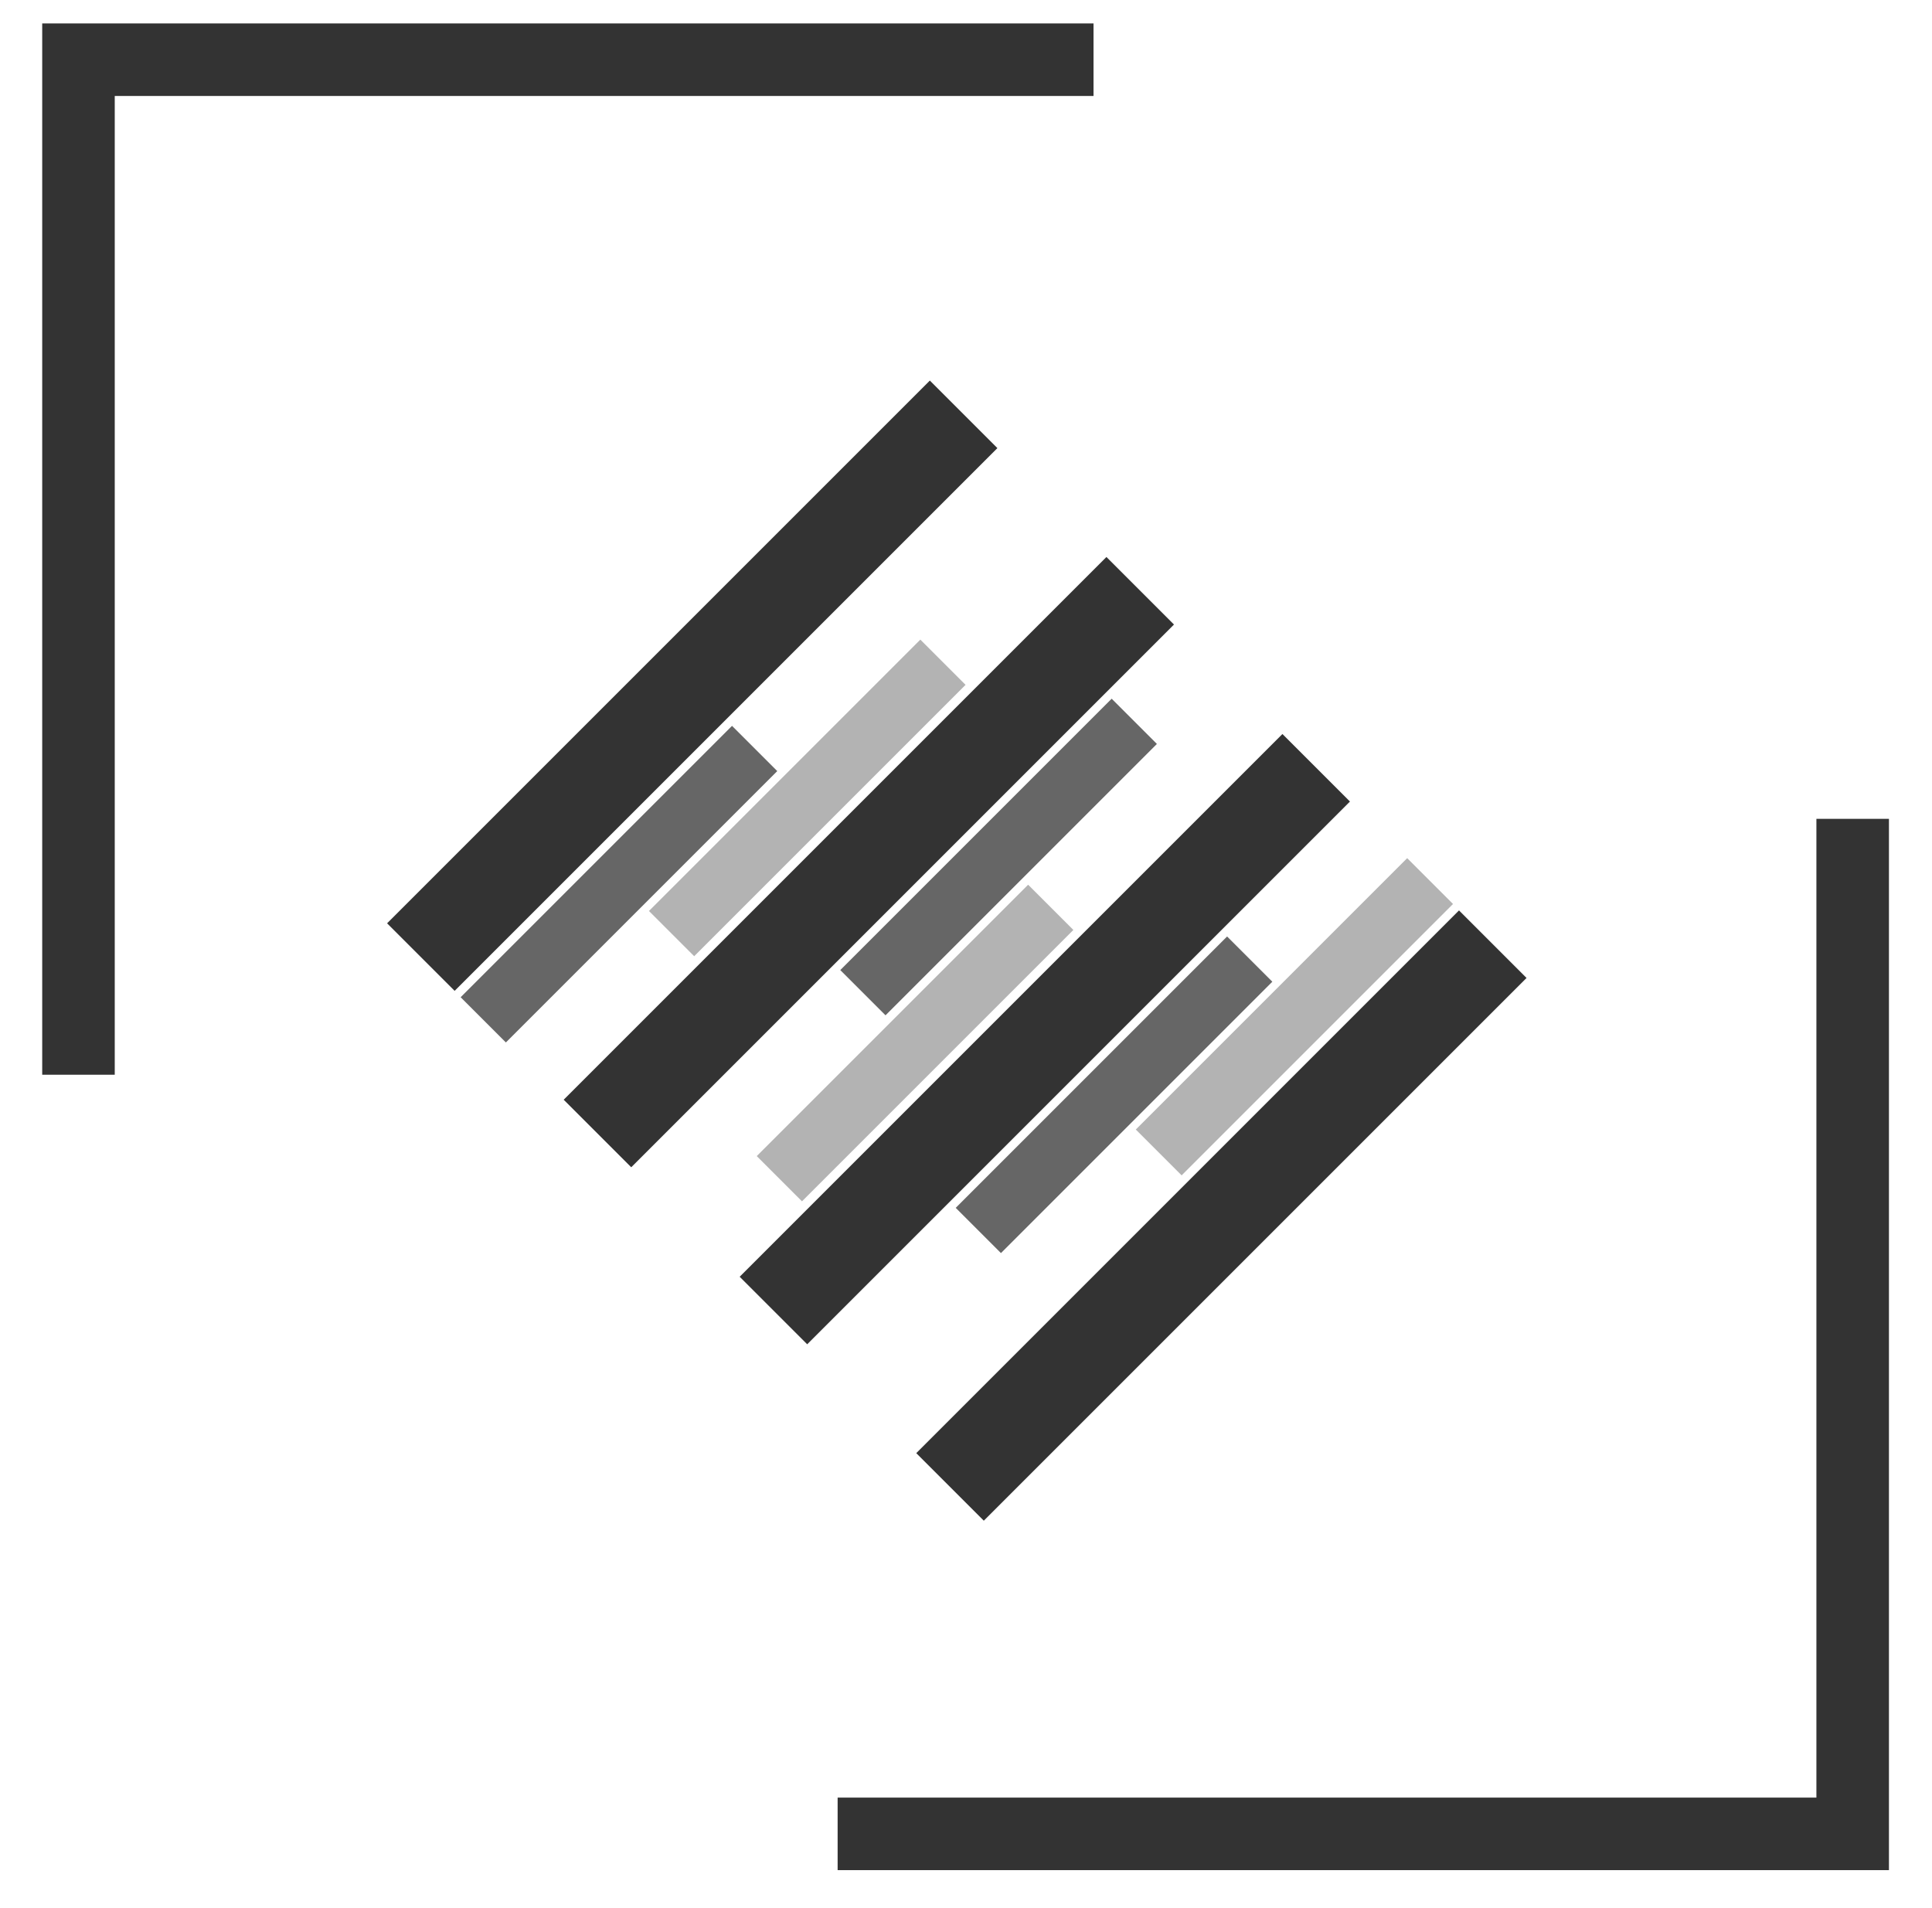<?xml version="1.0" encoding="utf-8"?>
<!-- Generator: Adobe Illustrator 22.0.1, SVG Export Plug-In . SVG Version: 6.00 Build 0)  -->
<svg version="1.1" id="Ebene_1" xmlns="http://www.w3.org/2000/svg" xmlns:xlink="http://www.w3.org/1999/xlink" x="0px" y="0px"
	 viewBox="0 0 226.5 223.7" style="enable-background:new 0 0 226.5 223.7;" xml:space="preserve">
<style type="text/css">
	.st0{fill:#333333;}
	.st1{fill:#666666;}
	.st2{fill:#B3B3B3;}
	.st3{fill:none;stroke:#333333;stroke-width:8.504;stroke-miterlimit:10;}
</style>
<g>
	<g>
		<g>
			
				<rect x="36.2" y="74.8" transform="matrix(0.707 -0.707 0.707 0.707 -33.096 80.957)" class="st0" width="90" height="11.2"/>
		</g>
		<g>
			
				<rect x="50.1" y="99.9" transform="matrix(0.707 -0.707 0.707 0.707 -52.045 81.705)" class="st1" width="45" height="7.5"/>
		</g>
		<g>
			
				<rect x="72.2" y="89.8" transform="matrix(0.707 -0.707 0.707 0.707 -38.453 94.361)" class="st2" width="45" height="7.5"/>
		</g>
		<g>
			
				<rect x="56.9" y="95.5" transform="matrix(0.707 -0.707 0.707 0.707 -41.663 101.64)" class="st0" width="90" height="11.2"/>
		</g>
		<g>
			
				<rect x="94.6" y="96.7" transform="matrix(0.707 -0.707 0.707 0.707 -36.737 112.247)" class="st1" width="45" height="7.5"/>
		</g>
		<g>
			
				<rect x="84.8" y="118.5" transform="matrix(0.707 -0.707 0.707 0.707 -55.014 111.713)" class="st2" width="45" height="7.5"/>
		</g>
		<g>
			
				<rect x="77.5" y="116.2" transform="matrix(0.707 -0.707 0.707 0.707 -50.23 122.323)" class="st0" width="90" height="11.2"/>
		</g>
		<g>
			
				<rect x="108.1" y="124.6" transform="matrix(0.707 -0.707 0.707 0.707 -52.474 129.941)" class="st1" width="45" height="7.5"/>
		</g>
		<g>
			
				<rect x="129.3" y="115.4" transform="matrix(0.707 -0.707 0.707 0.707 -39.846 142.252)" class="st2" width="45" height="7.6"/>
		</g>
		<g>
			
				<rect x="98.2" y="136.9" transform="matrix(0.707 -0.707 0.707 0.707 -58.797 143.005)" class="st0" width="90" height="11.2"/>
		</g>
	</g>
	<polyline class="st3" points="217.2,96 217.2,215 98.2,215 	"/>
	<polyline class="st3" points="9.2,126 9.2,7 128.2,7 	"/>
</g>
</svg>
